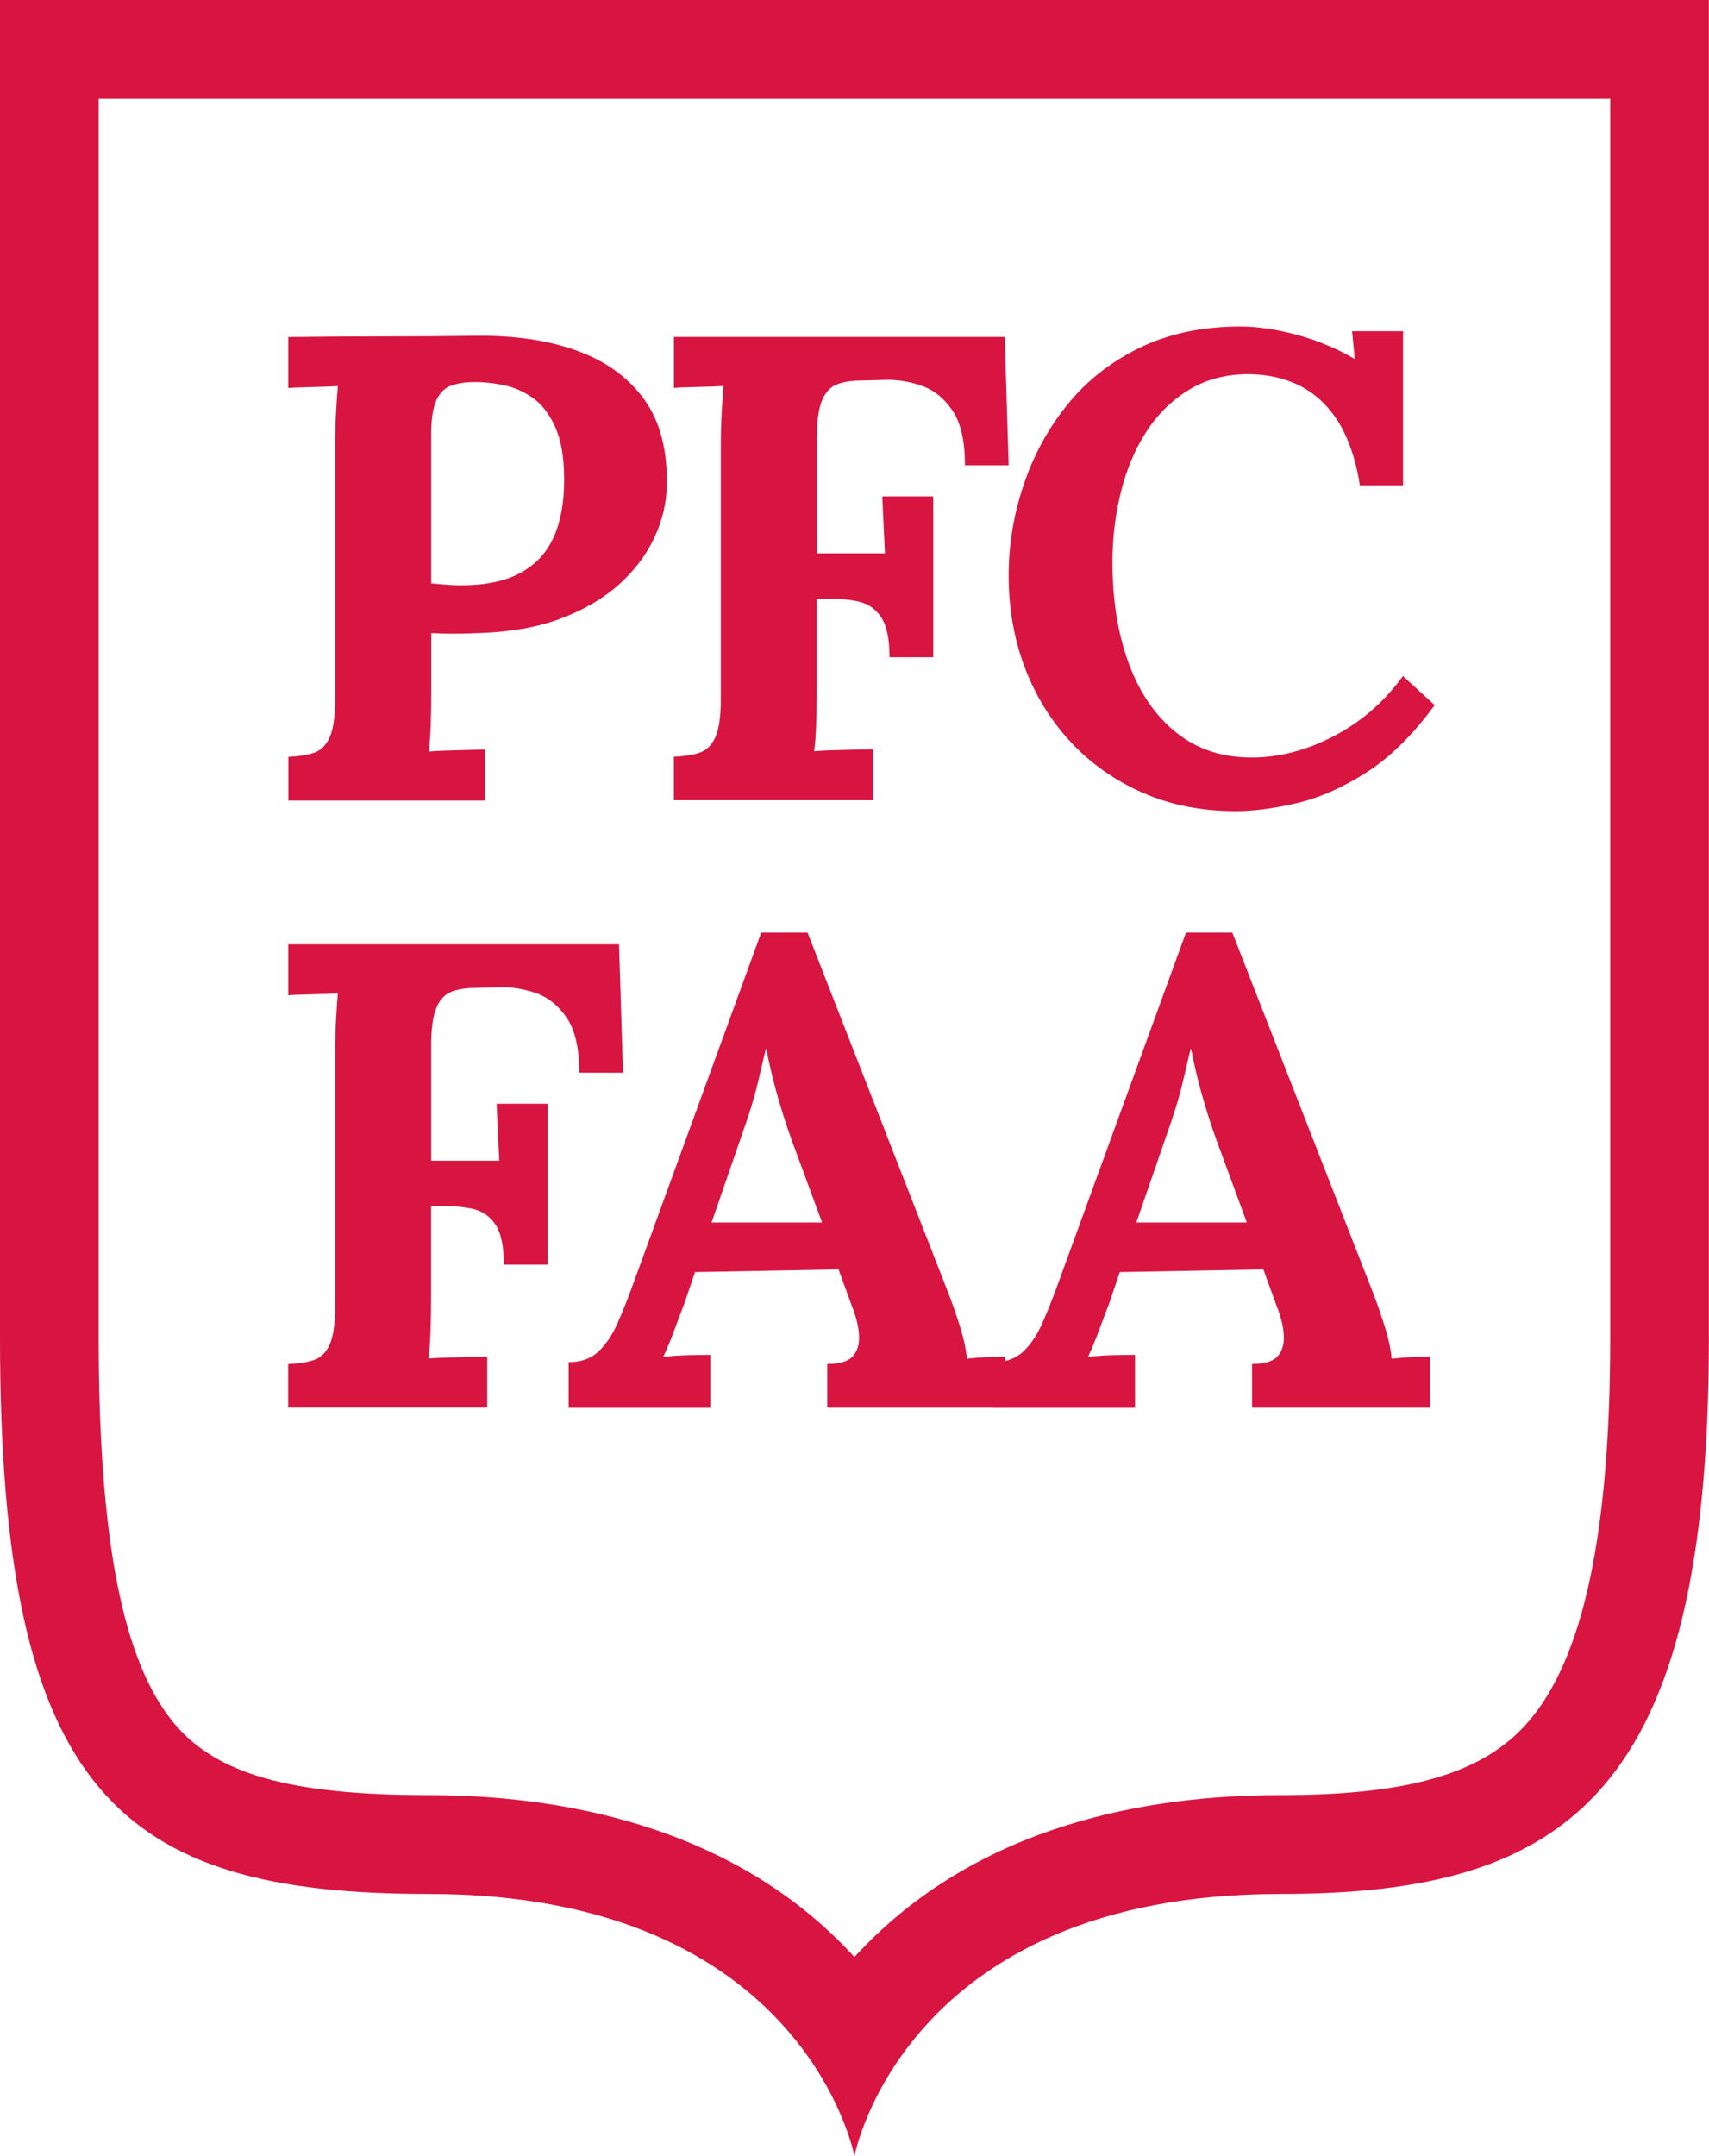 <svg xmlns="http://www.w3.org/2000/svg" id="Calque_2" data-name="Calque 2" viewBox="0 0 160.37 202.21"><defs><style>      .cls-1 {        fill: #d81541;      }    </style></defs><g id="Calque_1-2" data-name="Calque 1"><g><g><g><path class="cls-1" d="M27.04,70.98c.95-.04,1.75-.16,2.39-.37.64-.21,1.14-.68,1.49-1.43.35-.75.53-1.94.53-3.6v-23.78c0-1.12.03-2.19.09-3.23.06-1.03.11-1.82.16-2.36-.66.04-1.49.07-2.48.09-.99.02-1.72.05-2.17.09v-4.78c2.94-.04,5.88-.06,8.82-.06s5.88-.02,8.82-.06c3.64-.04,6.82.43,9.53,1.43,2.71.99,4.8,2.53,6.27,4.59,1.47,2.07,2.16,4.76,2.08,8.07-.04,1.66-.43,3.28-1.18,4.87-.75,1.59-1.84,3.04-3.29,4.35-1.45,1.3-3.27,2.37-5.46,3.2-2.19.83-4.76,1.28-7.7,1.37-.91.04-1.71.06-2.39.06s-1.38-.02-2.08-.06v5.46c0,1.16-.02,2.26-.06,3.29-.04,1.03-.1,1.82-.19,2.36.45-.04,1.03-.07,1.74-.09.7-.02,1.4-.04,2.08-.06.68-.02,1.17-.03,1.46-.03v4.78h-18.44v-4.1ZM40.45,54.71c.45.04.91.08,1.37.12.46.04.93.06,1.43.06,2.28,0,4.13-.38,5.56-1.15,1.43-.77,2.47-1.88,3.14-3.35.66-1.47.99-3.26.99-5.37s-.28-3.72-.84-4.97c-.56-1.24-1.27-2.16-2.14-2.76-.87-.6-1.78-.99-2.73-1.18-.95-.19-1.82-.28-2.61-.28-.87,0-1.61.1-2.23.31-.62.21-1.1.66-1.43,1.37-.33.7-.5,1.78-.5,3.23v13.97Z"></path><path class="cls-1" d="M63.23,75.07v-4.1c.95-.04,1.75-.16,2.39-.37.64-.21,1.14-.68,1.49-1.43.35-.75.53-1.94.53-3.6v-23.78c0-1.12.03-2.19.09-3.23.06-1.03.11-1.82.16-2.36-.66.04-1.49.07-2.48.09-.99.02-1.72.05-2.17.09v-4.78h31.04l.37,12.04h-4.1c0-2.28-.39-3.99-1.18-5.15-.79-1.16-1.76-1.93-2.92-2.33-1.16-.39-2.3-.57-3.41-.53l-2.23.06c-.87,0-1.61.11-2.23.34-.62.23-1.1.72-1.43,1.49-.33.77-.5,1.96-.5,3.57v10.8h6.39l-.25-5.34h4.78v15.09h-4.1c0-1.74-.27-3-.81-3.79-.54-.79-1.27-1.27-2.2-1.46-.93-.19-1.96-.26-3.07-.22h-.75v8.69c0,1.12-.02,2.19-.06,3.23-.04,1.03-.1,1.82-.19,2.36.45-.04,1.06-.07,1.8-.09.75-.02,1.48-.04,2.2-.06.72-.02,1.23-.03,1.52-.03v4.78h-18.69Z"></path><path class="cls-1" d="M127.61,45.52c-.54-3.43-1.69-6.02-3.45-7.76-1.76-1.74-4.09-2.63-6.98-2.67-2.15,0-4.04.5-5.65,1.49-1.61.99-2.95,2.32-4,3.97-1.06,1.66-1.84,3.54-2.36,5.65-.52,2.11-.78,4.28-.78,6.52,0,3.56.51,6.72,1.52,9.47,1.01,2.75,2.49,4.92,4.44,6.49,1.94,1.57,4.3,2.36,7.08,2.36,2.61,0,5.19-.67,7.76-2.02,2.57-1.34,4.72-3.22,6.46-5.62l2.98,2.73c-2.03,2.77-4.16,4.87-6.39,6.3s-4.42,2.39-6.55,2.89c-2.13.5-4.05.75-5.74.75-3.19,0-6.08-.57-8.69-1.71-2.61-1.14-4.85-2.71-6.74-4.72-1.88-2.01-3.33-4.35-4.35-7.02-1.01-2.67-1.52-5.56-1.52-8.66,0-2.81.45-5.61,1.37-8.38.91-2.77,2.27-5.29,4.07-7.54,1.8-2.26,4.07-4.06,6.8-5.4,2.73-1.34,5.9-2.02,9.5-2.02,1.61,0,3.38.26,5.31.78,1.92.52,3.73,1.27,5.43,2.27l-.25-2.61h4.78v14.46h-4.04Z"></path></g><g><path class="cls-1" d="M27.04,132.03v-4.1c.95-.04,1.75-.16,2.39-.37.64-.21,1.14-.68,1.49-1.43.35-.75.53-1.94.53-3.6v-23.78c0-1.12.03-2.19.09-3.23.06-1.03.11-1.82.16-2.36-.66.04-1.49.07-2.48.09-.99.02-1.72.05-2.17.09v-4.78h31.04l.37,12.04h-4.1c0-2.28-.39-3.99-1.18-5.15-.79-1.16-1.76-1.93-2.92-2.33-1.16-.39-2.3-.57-3.41-.53l-2.23.06c-.87,0-1.61.11-2.23.34-.62.23-1.1.72-1.43,1.49-.33.77-.5,1.96-.5,3.57v10.8h6.39l-.25-5.34h4.78v15.09h-4.1c0-1.74-.27-3-.81-3.79-.54-.79-1.27-1.27-2.2-1.46-.93-.19-1.96-.26-3.07-.22h-.75v8.69c0,1.12-.02,2.19-.06,3.23-.04,1.03-.1,1.82-.19,2.36.45-.04,1.06-.07,1.8-.09.75-.02,1.48-.04,2.2-.06.72-.02,1.23-.03,1.52-.03v4.78h-18.69Z"></path><path class="cls-1" d="M53.36,132.03v-4.28c1.16,0,2.09-.33,2.79-.99.7-.66,1.29-1.53,1.77-2.61.48-1.08.94-2.23,1.4-3.48l12.11-33.21h4.35l13.22,33.83c.25.62.58,1.56.99,2.82.41,1.26.66,2.37.74,3.32.7-.08,1.38-.13,2.02-.16.64-.02,1.17-.03,1.58-.03v4.78h-16.7v-4.1c1.16,0,1.96-.24,2.39-.71.43-.48.63-1.13.59-1.96-.04-.83-.27-1.76-.68-2.79l-1.24-3.41-13.47.25-.99,2.92c-.21.54-.51,1.33-.9,2.39-.39,1.06-.76,1.94-1.09,2.64.66-.08,1.46-.13,2.39-.16.93-.02,1.6-.03,2.02-.03v4.97h-13.29ZM66.77,114.65h10.37l-2.86-7.76c-.54-1.49-1.01-2.99-1.43-4.5-.41-1.51-.72-2.85-.93-4h-.06c-.17.7-.41,1.76-.75,3.17-.33,1.41-.85,3.08-1.55,5.03l-2.79,8.07Z"></path><path class="cls-1" d="M93.22,132.03v-4.28c1.16,0,2.09-.33,2.79-.99.7-.66,1.29-1.53,1.77-2.61.48-1.08.94-2.23,1.4-3.48l12.11-33.21h4.35l13.22,33.83c.25.62.58,1.56.99,2.82.41,1.26.66,2.37.74,3.32.7-.08,1.38-.13,2.02-.16.64-.02,1.17-.03,1.58-.03v4.78h-16.7v-4.1c1.16,0,1.96-.24,2.39-.71.43-.48.63-1.13.59-1.96-.04-.83-.27-1.76-.68-2.79l-1.24-3.41-13.47.25-.99,2.92c-.21.54-.51,1.33-.9,2.39-.39,1.06-.76,1.94-1.09,2.64.66-.08,1.46-.13,2.39-.16.93-.02,1.6-.03,2.02-.03v4.97h-13.29ZM106.63,114.65h10.37l-2.86-7.76c-.54-1.49-1.01-2.99-1.43-4.5-.41-1.51-.72-2.85-.93-4h-.06c-.17.7-.41,1.76-.75,3.17-.33,1.41-.85,3.08-1.55,5.03l-2.79,8.07Z"></path></g></g><path class="cls-1" d="M151.1,9.27v116.19c0,18.26-2.51,30.04-7.69,36.02-4.17,4.82-11.13,6.87-23.28,6.87s-28.47,2.64-39.95,15.18c-11.49-12.55-28.05-15.18-39.95-15.18-12.98,0-19.9-1.95-23.9-6.74-4.82-5.78-7.07-17.27-7.07-36.15V9.27h141.83M160.37,0H0v125.46c0,42.68,11.18,52.16,40.23,52.16,35.33,0,39.95,24.59,39.95,24.59,0,0,4.62-24.59,39.95-24.59,27.12,0,40.23-9.48,40.23-52.16V0h0Z"></path></g></g></svg>